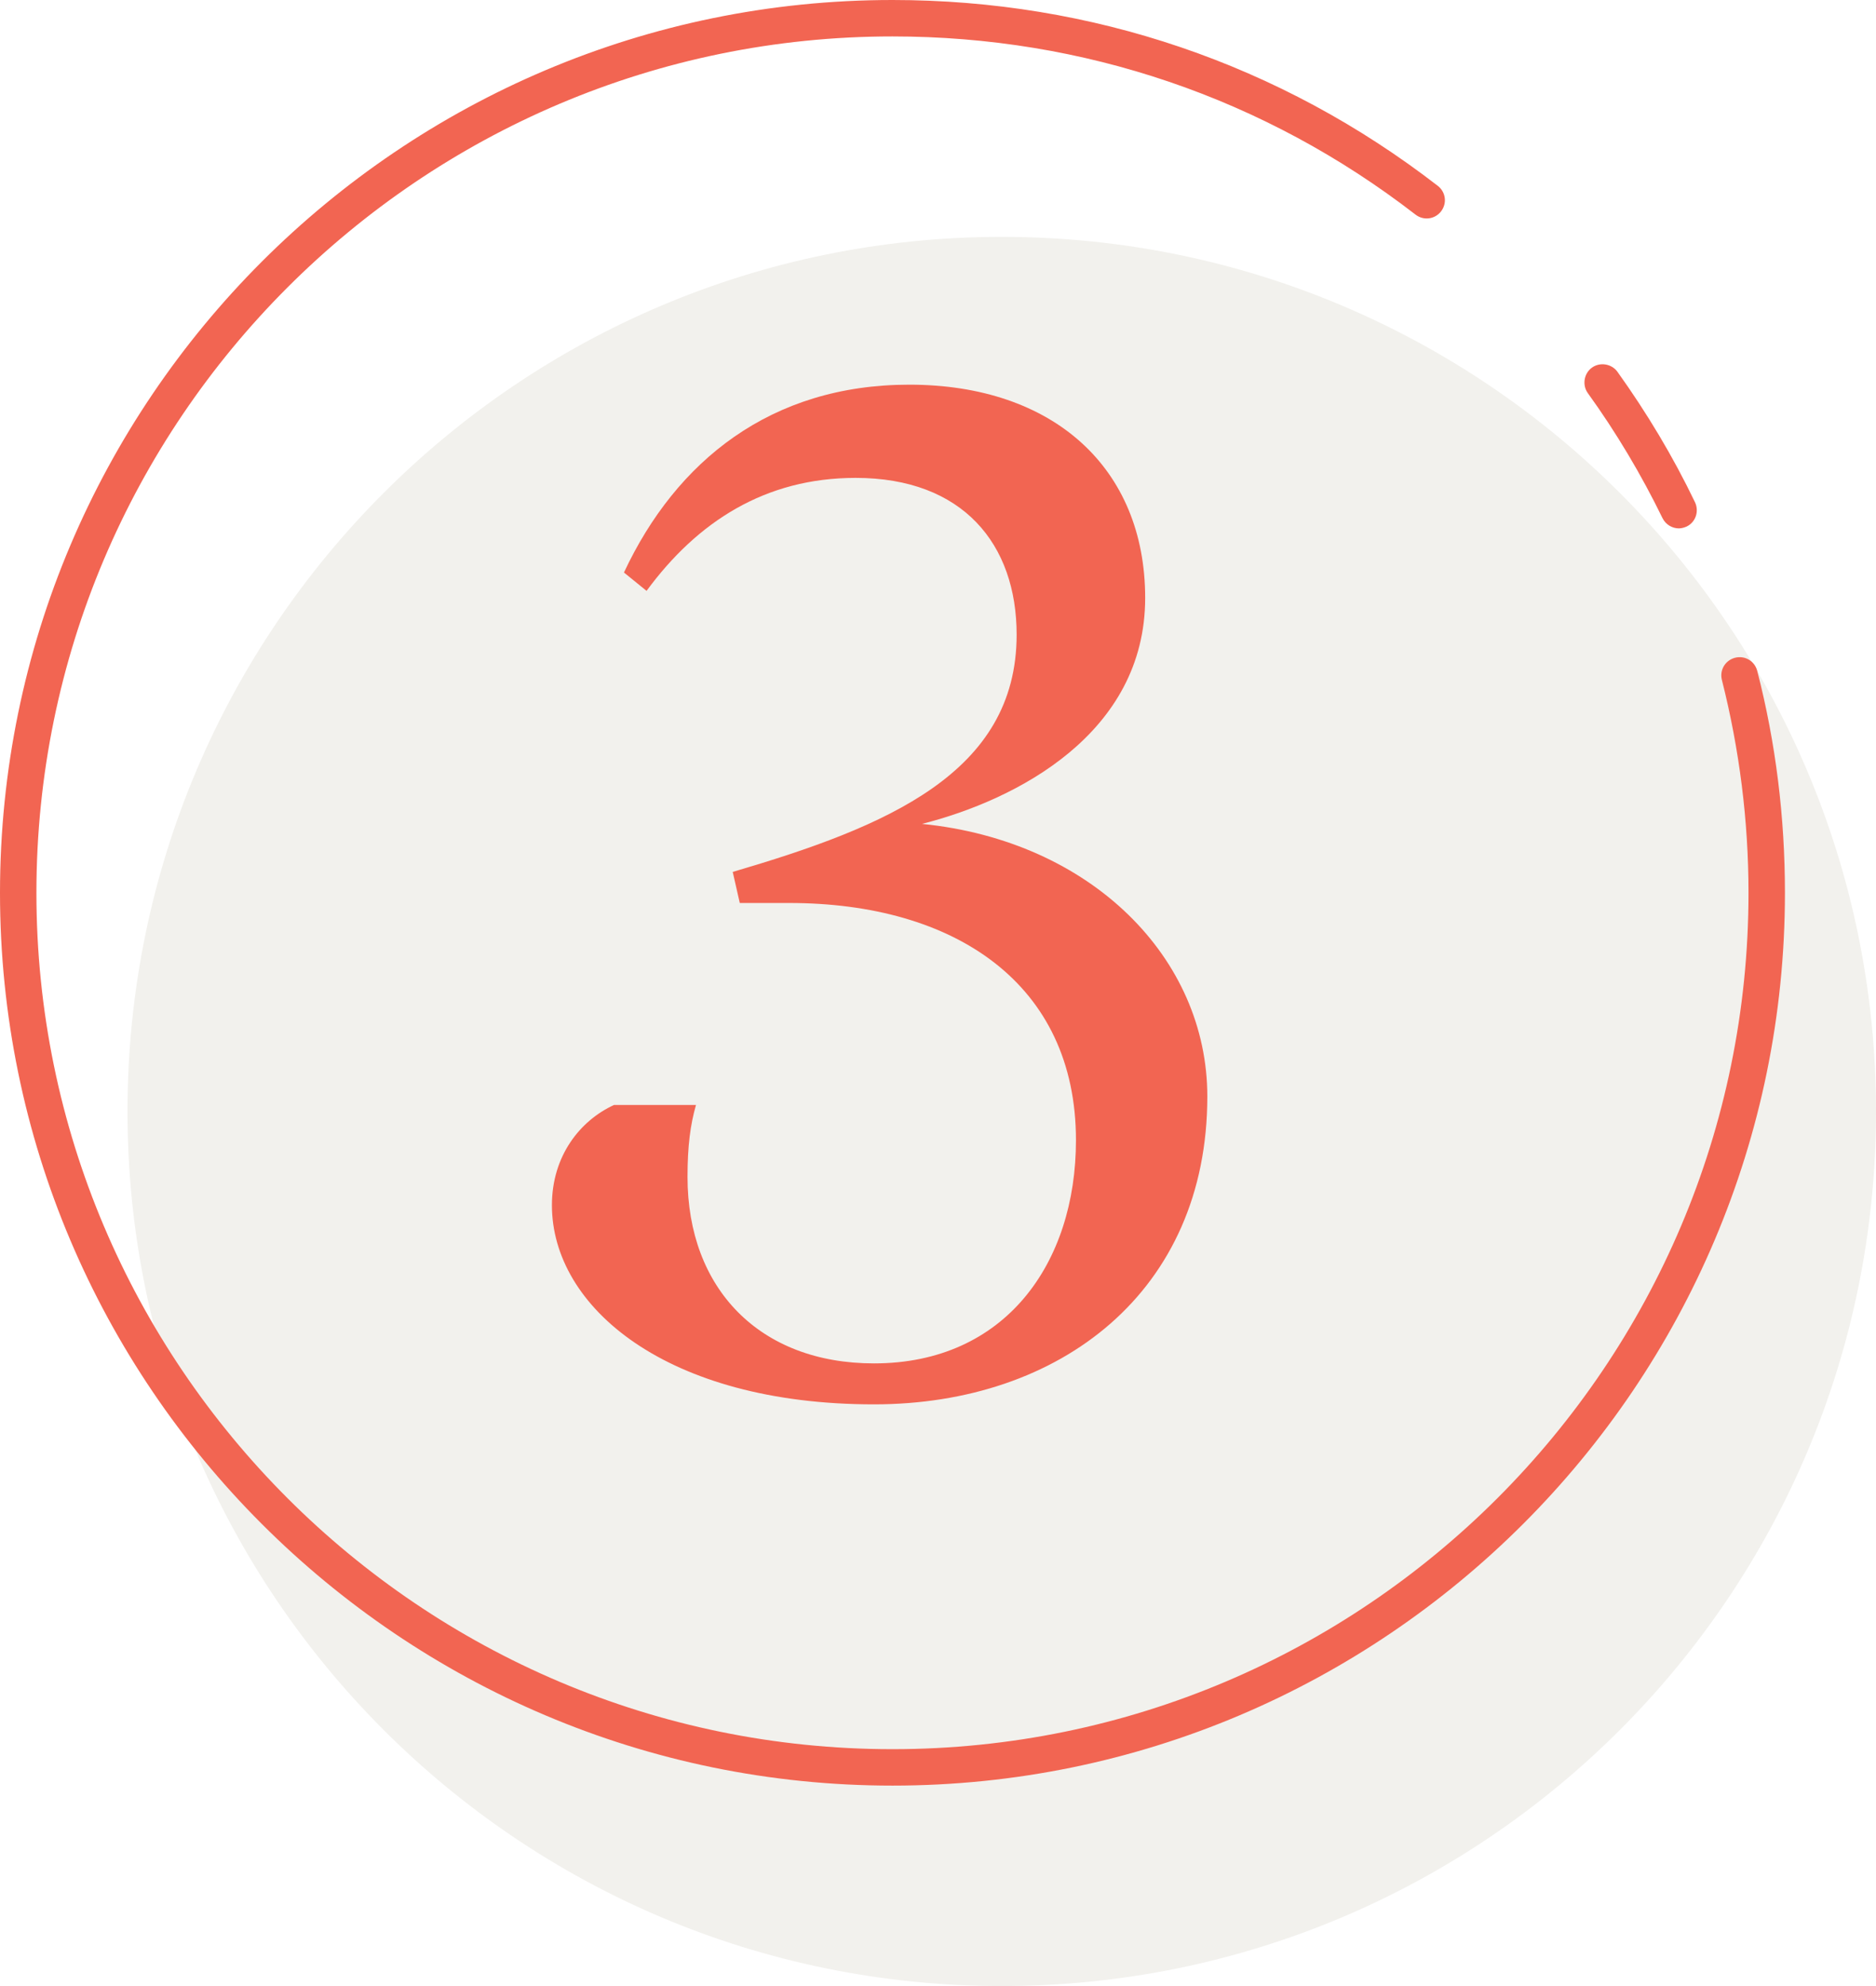 <svg width="85" height="90" viewBox="0 0 85 90" fill="none" xmlns="http://www.w3.org/2000/svg">
<rect x="0" y="0" width="85" height="90" fill="#333333" stroke="none"/>
<g clip-path="url(#clip0_2925_185)">
<rect width="85" height="90" fill="white"/>
<path d="M45.388 90C67.265 90 85 72.256 85 50.367C85 28.478 67.265 10.734 45.388 10.734C23.512 10.734 5.777 28.478 5.777 50.367C5.777 72.256 23.512 90 45.388 90Z" fill="#F2F1ED"/>
<path d="M40.437 80.917C18.139 80.917 0 62.769 0 40.459C0 18.149 18.139 0 40.437 0C49.465 0 58.015 2.906 65.145 8.422C65.508 8.703 65.574 9.215 65.293 9.578C65.013 9.941 64.501 10.007 64.138 9.727C57.305 4.442 49.102 1.651 40.437 1.651C19.047 1.651 1.65 19.057 1.65 40.459C1.65 61.861 19.047 79.266 40.437 79.266C61.827 79.266 79.223 61.861 79.223 40.459C79.223 37.189 78.811 33.952 78.018 30.815C77.903 30.369 78.167 29.923 78.613 29.807C79.058 29.692 79.504 29.956 79.619 30.402C80.461 33.672 80.874 37.04 80.874 40.459C80.874 62.769 62.735 80.917 40.437 80.917Z" fill="#F26552"/>
<path d="M76.071 23.945C75.774 23.945 75.477 23.78 75.328 23.483C74.371 21.517 73.232 19.602 71.945 17.818C71.681 17.455 71.763 16.927 72.126 16.662C72.489 16.398 73.017 16.481 73.282 16.844C74.618 18.71 75.807 20.692 76.797 22.756C76.995 23.169 76.83 23.664 76.418 23.862C76.302 23.912 76.186 23.945 76.054 23.945H76.071Z" fill="#F26552"/>
<path d="M41.775 37.336C49.455 38.104 54.703 43.416 54.703 49.688C54.703 58.52 48.047 63.64 39.599 63.64C30.191 63.64 25.007 59.224 25.007 54.616C25.007 52.376 26.287 50.776 27.823 50.072H31.535C31.279 50.968 31.151 51.928 31.151 53.336C31.151 58.392 34.415 61.784 39.599 61.784C45.551 61.784 48.751 57.24 48.751 51.672C48.751 44.568 43.247 40.92 35.759 40.92H33.519L33.199 39.512C40.175 37.464 46.063 35.032 46.063 28.76C46.063 24.664 43.631 21.656 38.767 21.656C34.671 21.656 31.599 23.64 29.295 26.776L28.271 25.944C30.639 20.888 34.927 17.432 41.199 17.432C47.727 17.432 51.887 21.208 51.887 27.096C51.887 33.24 46.063 36.248 41.775 37.336Z" fill="#F26552"/>
</g>
<defs>
<clipPath id="clip0_2925_185">
<rect width="85" height="90" fill="white"/>
</clipPath>
</defs>
</svg>
